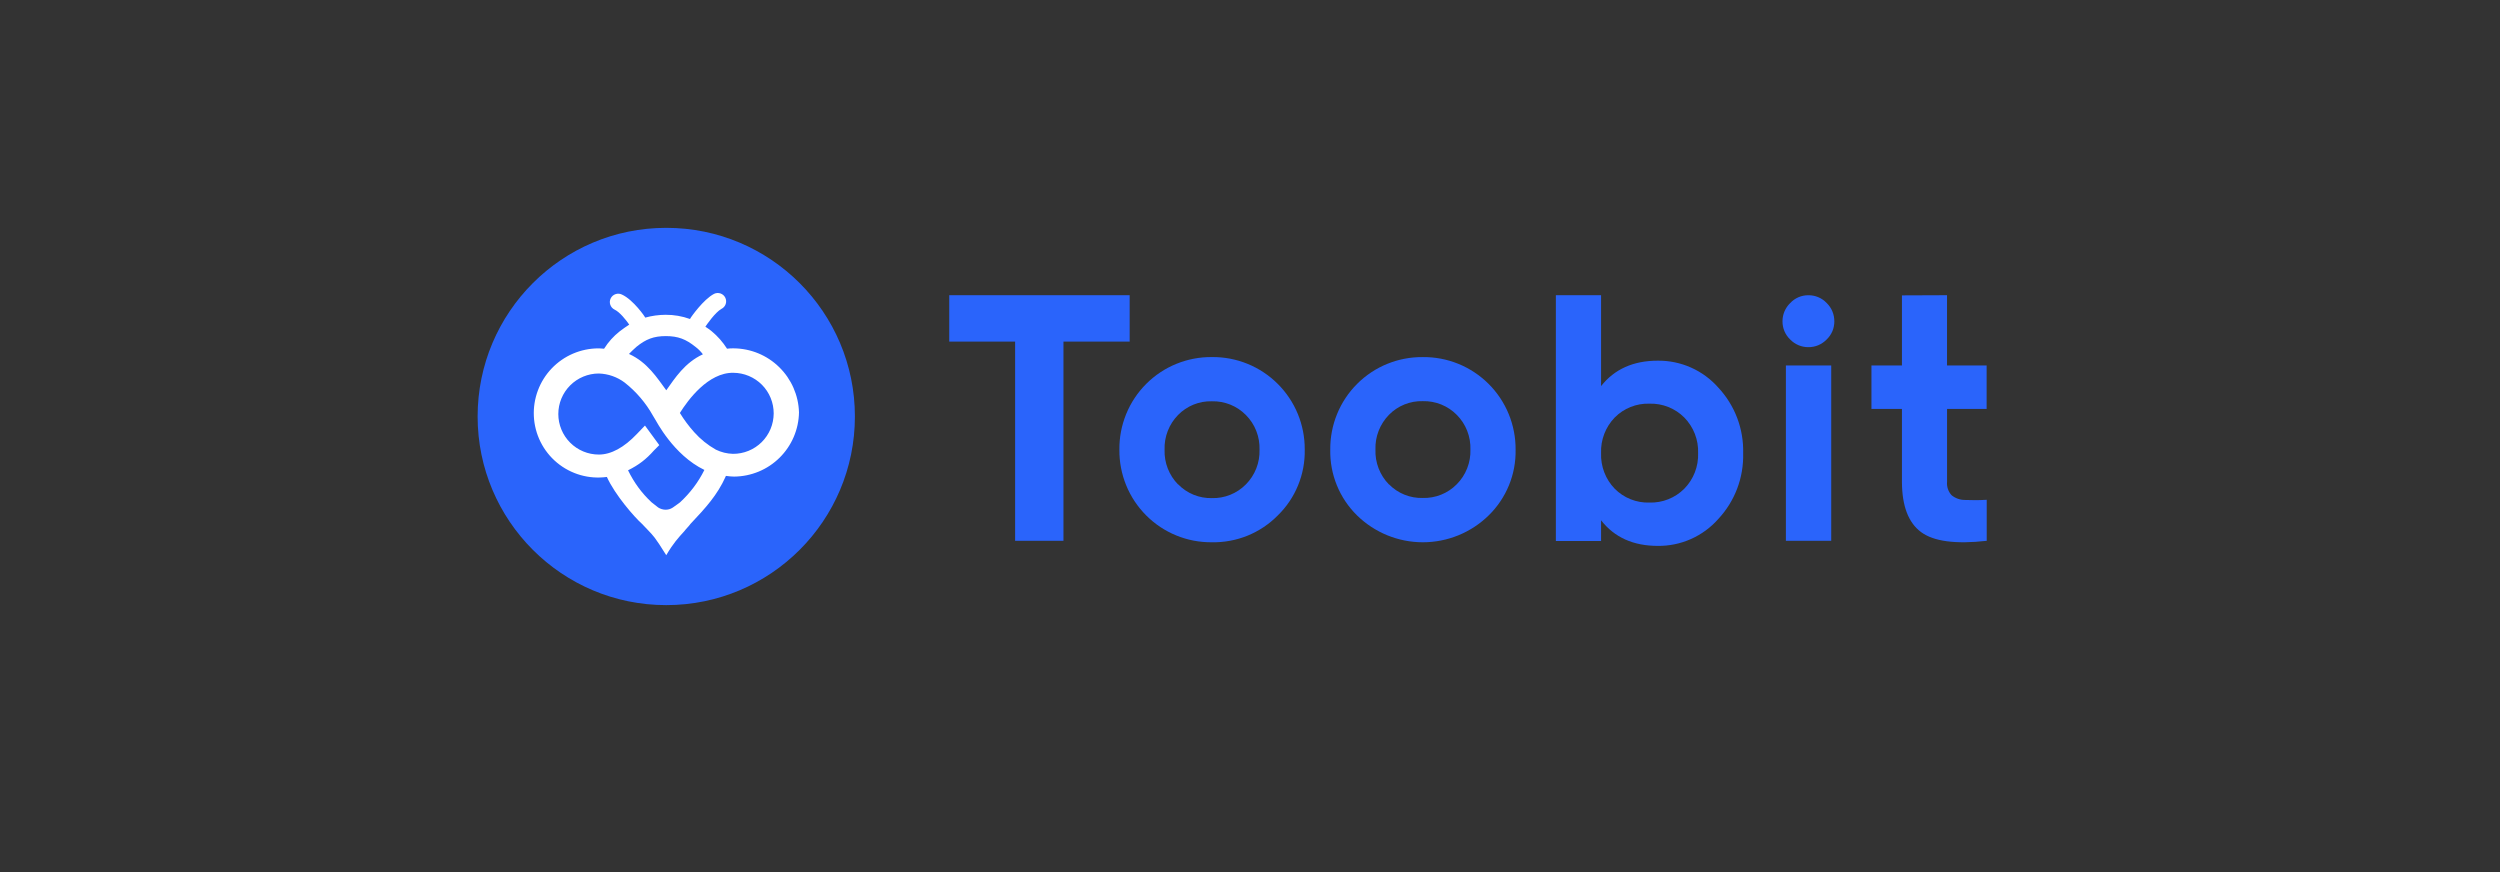 <?xml version="1.0" encoding="utf-8"?>
<!-- Generator: Adobe Illustrator 27.6.1, SVG Export Plug-In . SVG Version: 6.00 Build 0)  -->
<svg version="1.1" id="Layer_1" xmlns="http://www.w3.org/2000/svg" xmlns:xlink="http://www.w3.org/1999/xlink" x="0px" y="0px"
	 viewBox="0 0 142.996 49.882" style="enable-background:new 0 0 142.996 49.882;" xml:space="preserve">
<rect x="0" y="0" width="142.996" height="49.882" fill="#333333" stroke="none"/>
<style type="text/css">
	.st0{display:none;}
	.st1{display:inline;}
	.st2{fill-rule:evenodd;clip-rule:evenodd;fill:#1D1D1B;}
	.st3{fill:#2A64FB;}
	.st4{fill:#FFFFFF;}
</style>
<g id="рамки" class="st0">
	<g id="_x23_подложка_4_" class="st1">
		<path class="st2" d="M0,0v49.882h142.996V0H0z M127.002,37.69H16.06V10.041h110.942V37.69z"/>
	</g>
</g>
<g id="лого">
	<path class="st3" d="M64.615,16.885v2.654h-3.787v11.394h-2.765V19.539h-3.768v-2.654C54.295,16.885,64.615,16.885,64.615,16.885z"
		/>
	<path class="st3" d="M73.086,29.483c-0.491,0.498-1.078,0.891-1.726,1.155c-0.648,0.263-1.342,0.392-2.042,0.379
		c-0.697,0.007-1.388-0.124-2.033-0.388c-0.645-0.263-1.232-0.653-1.724-1.147c-0.493-0.493-0.883-1.08-1.146-1.726
		s-0.395-1.338-0.388-2.036c-0.007-0.698,0.124-1.389,0.388-2.036c0.263-0.646,0.653-1.233,1.146-1.726
		c0.493-0.493,1.079-0.883,1.724-1.146c0.645-0.263,1.337-0.395,2.033-0.388c0.698-0.008,1.39,0.123,2.037,0.386
		c0.646,0.263,1.234,0.653,1.728,1.145c0.494,0.493,0.887,1.08,1.152,1.726c0.265,0.646,0.399,1.339,0.394,2.037
		c0.014,0.699-0.115,1.395-0.381,2.042C73.983,28.409,73.587,28.995,73.086,29.483z M67.385,27.7
		c0.251,0.258,0.551,0.462,0.884,0.598c0.333,0.136,0.69,0.201,1.049,0.193c0.36,0.01,0.719-0.055,1.053-0.19
		c0.334-0.134,0.637-0.337,0.89-0.593c0.259-0.26,0.462-0.571,0.596-0.913c0.134-0.341,0.198-0.707,0.186-1.074
		c0.012-0.367-0.052-0.732-0.186-1.074c-0.134-0.341-0.337-0.652-0.596-0.911c-0.253-0.256-0.556-0.458-0.89-0.593
		c-0.334-0.134-0.692-0.199-1.053-0.19c-0.359-0.01-0.716,0.054-1.049,0.189c-0.333,0.134-0.634,0.337-0.886,0.594
		c-0.256,0.261-0.457,0.572-0.589,0.914c-0.133,0.341-0.195,0.706-0.182,1.072c-0.013,0.366,0.049,0.731,0.182,1.073
		c0.133,0.341,0.333,0.653,0.589,0.914L67.385,27.7z"/>
	<path class="st3" d="M85.147,29.483c-1.006,0.984-2.357,1.534-3.762,1.534c-1.406,0-2.757-0.551-3.762-1.534
		c-0.499-0.489-0.892-1.075-1.156-1.722c-0.264-0.647-0.392-1.342-0.378-2.04c-0.007-0.698,0.125-1.389,0.388-2.036
		s0.653-1.233,1.146-1.726c0.493-0.493,1.079-0.883,1.724-1.146c0.645-0.263,1.337-0.395,2.033-0.388
		c0.698-0.008,1.39,0.123,2.036,0.386c0.647,0.263,1.234,0.653,1.729,1.145c0.494,0.493,0.886,1.08,1.151,1.726
		c0.265,0.646,0.399,1.339,0.394,2.037c0.014,0.699-0.115,1.395-0.381,2.042C86.043,28.409,85.647,28.995,85.147,29.483z
		 M79.445,27.7c0.251,0.257,0.553,0.459,0.886,0.594c0.333,0.134,0.69,0.199,1.05,0.189c0.36,0.01,0.719-0.055,1.053-0.19
		c0.334-0.134,0.637-0.337,0.89-0.593c0.259-0.26,0.462-0.571,0.596-0.913c0.134-0.341,0.198-0.707,0.186-1.074
		c0.012-0.367-0.052-0.732-0.186-1.074c-0.134-0.341-0.337-0.652-0.596-0.911c-0.253-0.256-0.556-0.458-0.89-0.593
		c-0.334-0.134-0.693-0.199-1.053-0.19c-0.359-0.01-0.716,0.054-1.05,0.189c-0.333,0.134-0.634,0.337-0.886,0.594
		c-0.255,0.261-0.456,0.572-0.589,0.914s-0.195,0.706-0.182,1.072c-0.014,0.367,0.048,0.734,0.18,1.076
		c0.132,0.343,0.333,0.655,0.59,0.918L79.445,27.7z"/>
	<path class="st3" d="M94.825,20.63c0.653-0.006,1.299,0.127,1.895,0.392c0.596,0.265,1.129,0.655,1.561,1.144
		c0.951,1.017,1.463,2.368,1.425,3.761c0.037,1.393-0.475,2.744-1.425,3.761c-0.432,0.489-0.965,0.879-1.561,1.144
		c-0.596,0.265-1.242,0.399-1.895,0.392c-1.403,0-2.485-0.488-3.246-1.464v1.183h-2.586V16.885h2.586v5.2
		C92.34,21.116,93.422,20.63,94.825,20.63z M92.359,27.954c0.259,0.262,0.568,0.467,0.91,0.603c0.341,0.136,0.707,0.201,1.075,0.189
		c0.368,0.011,0.735-0.053,1.078-0.189c0.343-0.136,0.654-0.341,0.915-0.602c0.264-0.267,0.47-0.586,0.606-0.937
		s0.2-0.725,0.186-1.101c0.014-0.376-0.05-0.75-0.186-1.1s-0.342-0.668-0.606-0.937c-0.261-0.261-0.572-0.466-0.915-0.602
		c-0.343-0.136-0.71-0.201-1.078-0.189c-0.368-0.012-0.733,0.053-1.075,0.189c-0.341,0.136-0.651,0.341-0.91,0.603
		c-0.261,0.269-0.464,0.589-0.598,0.938c-0.134,0.35-0.197,0.723-0.182,1.098c-0.014,0.375,0.048,0.748,0.182,1.098
		C91.895,27.366,92.099,27.686,92.359,27.954z"/>
	<path class="st3" d="M103.432,19.857c-0.193,0.001-0.385-0.037-0.563-0.113s-0.338-0.186-0.473-0.325
		c-0.14-0.134-0.251-0.294-0.328-0.473c-0.076-0.178-0.114-0.371-0.112-0.565c-0.001-0.195,0.037-0.388,0.113-0.568
		c0.076-0.18,0.187-0.343,0.327-0.478c0.133-0.142,0.293-0.255,0.471-0.333c0.178-0.077,0.371-0.116,0.565-0.115
		c0.197-0.002,0.392,0.036,0.574,0.113c0.181,0.077,0.345,0.191,0.48,0.334c0.139,0.136,0.25,0.299,0.324,0.479
		c0.075,0.18,0.112,0.373,0.111,0.567c0.002,0.194-0.037,0.386-0.112,0.565c-0.076,0.178-0.188,0.34-0.328,0.473
		c-0.136,0.141-0.299,0.252-0.48,0.328C103.822,19.821,103.628,19.859,103.432,19.857z M102.15,30.933v-10.03h2.593v10.03
		C104.744,30.933,102.15,30.933,102.15,30.933z"/>
	<path class="st3" d="M113.633,23.391h-2.265v4.172c-0.012,0.138,0.005,0.278,0.05,0.409c0.045,0.131,0.116,0.252,0.21,0.354
		c0.216,0.176,0.485,0.271,0.762,0.271c0.415,0.019,0.832,0.016,1.247-0.01v2.347c-1.782,0.202-3.034,0.035-3.757-0.501
		c-0.723-0.536-1.088-1.493-1.092-2.87v-4.172h-1.744v-2.488h1.744v-4.008l2.579-0.01v4.018h2.265V23.391z"/>
	<path class="st3" d="M38.109,34.612c5.959,0,10.79-4.831,10.79-10.79s-4.831-10.79-10.79-10.79s-10.79,4.831-10.79,10.79
		S32.15,34.612,38.109,34.612z"/>
	<path class="st4" d="M41.965,19.925c-0.127-0.003-0.254,0.003-0.38,0.02c-0.238-0.377-0.535-0.715-0.879-0.999
		c-0.115-0.093-0.235-0.18-0.36-0.259c0.08-0.12,0.559-0.819,0.919-1.019c0.114-0.056,0.201-0.154,0.243-0.275
		c0.041-0.12,0.033-0.251-0.022-0.365c-0.028-0.056-0.066-0.107-0.113-0.149c-0.047-0.041-0.102-0.073-0.162-0.094
		c-0.12-0.041-0.251-0.033-0.365,0.022c-0.619,0.32-1.319,1.339-1.319,1.339c-0.015,0.036-0.036,0.069-0.06,0.1
		c-0.448-0.162-0.922-0.244-1.399-0.24c-0.392,0.002-0.781,0.055-1.159,0.16c0-0.02-0.68-1.019-1.339-1.319
		c-0.114-0.056-0.245-0.064-0.365-0.022c-0.12,0.041-0.219,0.128-0.275,0.243c-0.056,0.114-0.064,0.245-0.022,0.365
		c0.041,0.12,0.128,0.219,0.243,0.275c0.3,0.14,0.66,0.599,0.84,0.859c-0.18,0.12-0.36,0.24-0.54,0.38
		c-0.356,0.279-0.66,0.617-0.899,0.999c-0.08,0-0.18-0.02-0.28-0.02h-0.04c-0.501,0.001-0.996,0.103-1.456,0.3
		c-0.46,0.197-0.875,0.486-1.221,0.848c-0.345,0.362-0.614,0.791-0.789,1.26c-0.175,0.469-0.254,0.968-0.231,1.469
		c0.024,0.511,0.154,1.011,0.381,1.469c0.228,0.458,0.548,0.863,0.941,1.19c0.393,0.327,0.85,0.569,1.341,0.71
		c0.492,0.141,1.007,0.177,1.514,0.108c0.465,1.031,1.585,2.309,2.013,2.688c0.181,0.197,0.148,0.148,0.362,0.379
		c0.29,0.313,0.346,0.329,1.021,1.409c0.412-0.7,0.692-0.996,1.039-1.379c0.12-0.16,0.265-0.289,0.345-0.409
		c0.873-0.922,1.545-1.662,2.013-2.708c0-0.02,0-0.02,0.02-0.04c0.152,0.024,0.306,0.037,0.46,0.04
		c0.977-0.006,1.913-0.394,2.607-1.081c0.695-0.687,1.093-1.619,1.109-2.595c-0.029-0.975-0.434-1.9-1.131-2.582
		C43.874,20.318,42.941,19.933,41.965,19.925z M36.402,19.838c0.543-0.44,0.989-0.614,1.688-0.614
		c0.698,0.002,1.144,0.177,1.688,0.614c0.173,0.133,0.294,0.254,0.427,0.427c-1.039,0.48-1.595,1.358-2.095,2.058
		c-0.52-0.699-1.075-1.599-2.134-2.078C36.114,20.105,36.222,19.998,36.402,19.838z M38.9,28.731c0,0-0.247,0.187-0.412,0.297
		c-0.004,0.002-0.008,0.005-0.012,0.008c-0.251,0.166-0.575,0.154-0.828-0.008l-0.379-0.297c-0.57-0.53-1.004-1.132-1.346-1.831
		c0.614-0.305,1.032-0.626,1.487-1.14l0.3-0.3l-0.819-1.119l-0.46,0.48c-0.739,0.779-1.479,1.179-2.178,1.179
		c-0.615,0-1.204-0.244-1.639-0.679c-0.434-0.434-0.679-1.024-0.679-1.639s0.244-1.204,0.679-1.639
		c0.434-0.434,1.024-0.679,1.639-0.679c0.535,0.017,1.051,0.198,1.479,0.52c0.66,0.52,1.21,1.165,1.619,1.898l0.12,0.2
		c0.06,0.08,1.04,2.04,2.819,2.898C39.94,27.585,39.477,28.195,38.9,28.731z M41.925,25.959c-0.34-0.009-0.674-0.09-0.979-0.24
		c-0.466-0.263-0.884-0.6-1.239-0.999c-0.306-0.341-0.58-0.709-0.819-1.099c0.46-0.739,1.619-2.318,3.057-2.298
		c0.304,0.002,0.606,0.063,0.887,0.181c0.281,0.118,0.536,0.29,0.75,0.505c0.214,0.216,0.384,0.473,0.499,0.754
		c0.115,0.282,0.174,0.583,0.173,0.888c-0.002,0.304-0.063,0.606-0.18,0.887c-0.118,0.281-0.29,0.536-0.505,0.75
		c-0.216,0.214-0.473,0.384-0.754,0.499C42.532,25.902,42.23,25.961,41.925,25.959z"/>
</g>
</svg>
